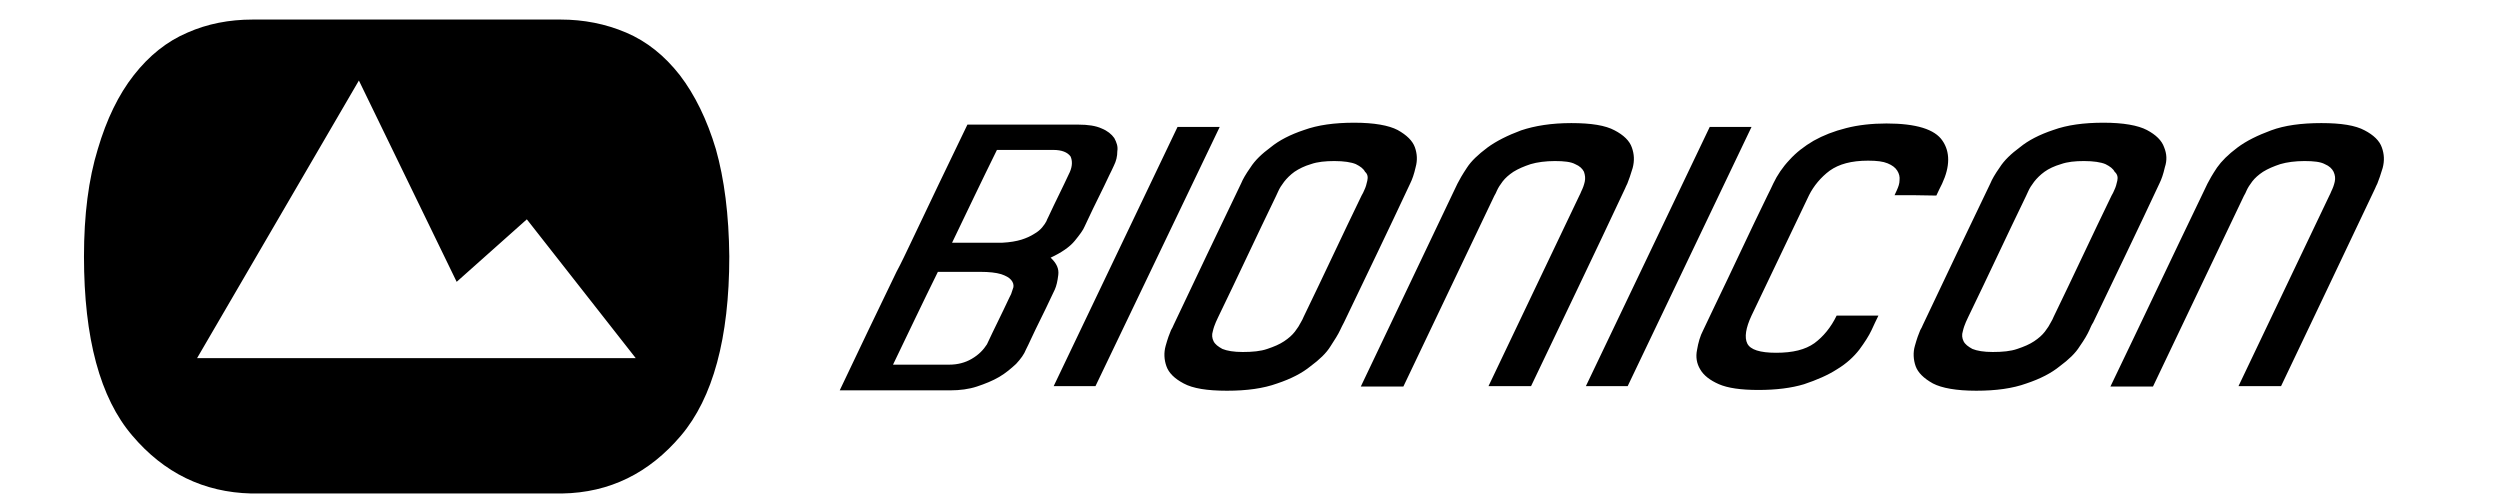 <svg height="130" width="652" viewBox="0 0 652 130" xmlns="http://www.w3.org/2000/svg" version="1.2">
	<title>bionicon-svg</title>
	<style>
		.s0 { fill: #000000 } 
	</style>
	<path d="m190.2 66.9c0 21.3-4.3 36.9-12.6 46.7-8.3 9.8-18.6 14.9-31 15.1-9.8 0-19.7 0-29.5 0-7.3 0-14.7 0-22.1 0-9.8 0-19.7 0-29.5 0-12.3-0.3-22.7-5.3-31-15.1-8.4-9.8-12.6-25.4-12.6-46.7 0-10.9 1.2-20.2 3.6-28 2.3-7.8 5.4-14.2 9.4-19.3 4-5.1 8.6-8.8 14-11.1 5.2-2.3 10.9-3.4 17-3.4q4.4 0 8.7 0c7.1 0 14.3 0 21.5 0 6.6 0 13.3 0 19.9 0 7.2 0 14.3 0 21.5 0q4.3 0 8.7 0c6 0 11.7 1.1 17.1 3.4 5.4 2.3 10 6 14 11.1 3.9 5.1 7.1 11.6 9.4 19.3 2.2 7.8 3.4 17.1 3.5 28zm-24.4 26.5l-28.4-36.2-18.3 16.3-25.5-52.5-42.2 72.4zm125.6-54c0 1.4-0.3 2.6-0.9 3.8-0.4 0.9-0.8 1.7-1.2 2.5-1.8 3.9-3.8 7.7-5.6 11.6-0.3 0.6-0.5 1.1-0.8 1.7-0.4 1-1.3 2.2-2.6 3.8-1.3 1.6-3.5 3.1-6.3 4.4 1.6 1.5 2.2 2.9 2 4.5-0.2 1.7-0.5 2.9-0.9 3.8-0.3 0.7-0.7 1.4-1 2.1-1.7 3.7-3.6 7.3-5.3 11-0.4 0.9-0.8 1.7-1.2 2.5-0.5 1.3-1.4 2.5-2.6 3.8-1.3 1.2-2.7 2.4-4.4 3.4-1.7 1-3.7 1.8-5.8 2.5-2.1 0.7-4.5 1-6.9 1-9.6 0-19.3 0-28.9 0 4.9-10.3 9.8-20.6 14.8-30.9 1.3-2.4 2.5-5 3.7-7.5 4.9-10.3 9.8-20.6 14.8-30.9q5.4 0 10.8 0c6 0 12.1 0 18.2 0 2.4 0 4.5 0.3 6 1 1.5 0.6 2.6 1.5 3.3 2.5 0.6 1.1 1 2.2 0.8 3.4zm-27.1 35.5c0.1-0.7-0.1-1.3-0.6-1.9-0.5-0.6-1.4-1.1-2.6-1.5q-2-0.6-5.4-0.6c-3.8 0-7.4 0-11.1 0-4 8.1-7.8 16.1-11.7 24.2q3.4 0 6.9 0 3.9 0 7.8 0c2.1 0 4.1-0.5 5.8-1.5 1.9-1.1 3.1-2.4 4-3.8 1.9-4.1 3.9-8 5.8-12.1 0.2-0.3 0.3-0.7 0.5-1q0.3-0.8 0.6-1.8zm14.9-34.1c-0.8-1.1-2.3-1.7-4.5-1.7q-3.9 0-7.8 0-3.5 0-6.9 0c-4 8.1-7.8 16.1-11.7 24.2 4.4 0 8.7 0 13.1 0 2-0.1 3.7-0.4 5-0.8q1.9-0.6 3.3-1.5c0.9-0.5 1.6-1.1 2.1-1.7 0.5-0.6 0.9-1.2 1.1-1.6 0.1-0.3 0.3-0.7 0.5-1.1 1.8-3.9 3.7-7.6 5.5-11.5 0-0.1 0.1-0.1 0.1-0.2 0.7-1.6 0.7-3 0.2-4.1zm315.7 59.9c-3.7 0-7.3 0-11.1 0 7.9-16.5 15.8-33.2 23.7-49.7 0.2-0.4 0.4-0.8 0.5-1.1 0.4-0.8 0.7-1.6 0.9-2.5 0.2-0.9 0.1-1.7-0.3-2.6-0.4-0.8-1.1-1.5-2.3-2-1.1-0.6-2.9-0.8-5.3-0.8-2.4 0-4.6 0.3-6.3 0.8-1.8 0.6-3.2 1.2-4.5 2-1.2 0.8-2.1 1.6-2.8 2.5q-1 1.3-1.5 2.4c-0.2 0.5-0.4 0.9-0.7 1.4-7.9 16.5-15.8 33.2-23.7 49.7-3.7 0-7.3 0-11.1 0 8.1-16.8 16.1-33.8 24.2-50.6 0.4-0.8 0.7-1.5 1.1-2.3 0.5-1 1.3-2.4 2.5-4.2 1.2-1.7 2.9-3.4 5.3-5.2 2.4-1.8 5.3-3.2 8.8-4.5 3.5-1.3 7.9-1.9 13.1-1.9 5.2 0 8.9 0.6 11.3 1.9 2.3 1.2 3.9 2.7 4.5 4.5 0.6 1.7 0.7 3.4 0.2 5.3-0.5 1.7-1 3.1-1.4 4.1-0.2 0.4-0.4 0.8-0.6 1.3-8.1 17.1-16.3 34.3-24.5 51.5zm-30.3-57.1c-0.4 1.8-0.9 3.2-1.4 4.2-5.7 12.2-11.5 24.2-17.3 36.3-0.4 0.6-0.7 1.3-1 2-0.5 1.1-1.3 2.5-2.5 4.2-1.1 1.8-2.9 3.5-5.2 5.2q-3.3 2.7-8.7 4.5c-3.6 1.3-7.9 1.9-13.1 1.9-5.2 0-9-0.7-11.3-1.9q-3.6-2-4.5-4.5c-0.6-1.7-0.7-3.6-0.2-5.3 0.5-1.8 1-3.2 1.4-4.1 0.3-0.5 0.5-0.9 0.7-1.4 5.8-12.3 11.7-24.6 17.6-36.9 0.4-1 1.2-2.4 2.4-4.1 1.2-1.9 3-3.6 5.3-5.3q3.3-2.7 8.7-4.5c3.6-1.3 7.9-1.9 13.1-1.9 5.2 0 9 0.7 11.3 1.9q3.6 1.9 4.5 4.5c0.7 1.7 0.8 3.4 0.2 5.2zm-13.1 1.2c-0.4-0.8-1.2-1.4-2.4-2-1.2-0.5-3.1-0.8-5.6-0.8-2.3 0-4.3 0.2-6 0.8-1.7 0.5-3.2 1.2-4.3 2-1.1 0.8-2 1.7-2.7 2.6q-1 1.3-1.5 2.4c-0.2 0.4-0.4 0.9-0.6 1.3-5.1 10.5-10 21.1-15.1 31.6-0.2 0.4-0.4 0.9-0.6 1.3-0.3 0.7-0.6 1.5-0.8 2.4-0.3 0.9-0.2 1.8 0.2 2.6 0.4 0.8 1.2 1.4 2.3 2 1.2 0.5 3 0.8 5.3 0.8 2.5 0 4.7-0.2 6.4-0.8 1.8-0.6 3.2-1.2 4.4-2 1.2-0.8 2.1-1.6 2.8-2.5 0.7-0.9 1.2-1.7 1.6-2.5 0.3-0.5 0.5-0.9 0.7-1.4 5.1-10.5 10-21.1 15.1-31.6 0.3-0.5 0.5-0.9 0.7-1.4 0.4-0.8 0.6-1.6 0.8-2.5 0.2-0.9 0-1.7-0.7-2.3zm-57.4 6.1c0.2-0.4 0.4-0.9 0.6-1.3 0.4-0.9 0.7-1.7 0.7-2.6 0.1-0.9-0.1-1.7-0.6-2.5-0.5-0.8-1.3-1.4-2.5-1.9-1.2-0.5-2.8-0.7-5.1-0.7-4.4 0-7.6 0.9-10 2.6-2.3 1.7-4.2 4-5.4 6.4-5 10.4-10 21-15 31.4-1.5 3.2-1.9 5.7-1.1 7.3q1.2 2.4 7.5 2.4c4.4 0 7.6-0.8 10-2.5 2.3-1.7 4.3-4.1 5.8-7.2 3.7 0 7.3 0 10.9 0-0.6 1.2-1.2 2.5-1.8 3.8-0.7 1.5-1.8 3.2-3.2 5.1-1.4 1.8-3.3 3.6-5.8 5.1-2.3 1.5-5.3 2.8-8.6 3.9-3.3 1-7.3 1.5-11.9 1.5-4.6 0-8-0.5-10.3-1.5-2.3-1-4-2.3-4.9-3.9-0.9-1.5-1.2-3.2-0.8-5.1 0.3-1.8 0.8-3.6 1.6-5.1 1-2 1.9-4.1 2.9-6.1 4.7-9.7 9.2-19.5 13.9-29.1 0.5-1 1-2 1.5-3.1 1-2.1 2.4-4.2 4.2-6.1 1.7-1.9 3.9-3.6 6.3-5 2.5-1.4 5.3-2.5 8.5-3.3 3.1-0.8 6.7-1.2 10.5-1.2 7.7 0 12.6 1.5 14.6 4.5 2 2.9 2 6.7-0.1 11.2-0.5 1-1 2-1.5 3.1-3.6-0.1-7.2-0.1-10.9-0.1zm-48.2-17.8h10.9l-32.3 67.6h-10.9zm-46.6 67.6c-3.7 0-7.3 0-11.1 0 7.9-16.5 15.8-33.2 23.7-49.7 0.2-0.4 0.4-0.8 0.5-1.1 0.4-0.8 0.7-1.6 0.9-2.5 0.2-0.9 0.1-1.7-0.2-2.6-0.4-0.8-1.1-1.5-2.3-2-1.1-0.6-2.9-0.8-5.3-0.8-2.4 0-4.6 0.3-6.3 0.8-1.8 0.6-3.2 1.2-4.5 2-1.2 0.8-2.1 1.6-2.8 2.5q-1 1.3-1.5 2.4c-0.2 0.5-0.4 0.9-0.7 1.4-7.9 16.5-15.8 33.2-23.7 49.7-3.7 0-7.3 0-11.1 0 8-16.8 16.1-33.8 24.1-50.6 0.4-0.8 0.7-1.5 1.1-2.3 0.5-1 1.3-2.4 2.5-4.2 1.1-1.7 2.9-3.4 5.3-5.2 2.3-1.7 5.3-3.2 8.8-4.5 3.6-1.2 7.9-1.9 13.1-1.9 5.2 0 8.9 0.6 11.3 1.9 2.3 1.2 3.9 2.7 4.5 4.5 0.6 1.7 0.7 3.4 0.2 5.3-0.5 1.7-1 3.1-1.4 4.1-0.2 0.4-0.4 0.8-0.6 1.3-8 17.1-16.3 34.3-24.5 51.5zm-30.1-57.1c-0.4 1.8-0.9 3.2-1.4 4.2-5.7 12.2-11.5 24.2-17.3 36.3-0.3 0.6-0.7 1.3-1 2-0.5 1.1-1.4 2.5-2.5 4.2-1.1 1.8-2.9 3.5-5.2 5.2q-3.3 2.7-8.7 4.5c-3.6 1.3-7.9 1.9-13.1 1.9-5.2 0-8.9-0.6-11.3-1.9q-3.6-1.9-4.5-4.5c-0.6-1.7-0.7-3.5-0.2-5.3 0.5-1.8 1-3.2 1.4-4.1 0.3-0.5 0.5-0.9 0.7-1.4 5.8-12.3 11.7-24.6 17.6-36.9 0.4-1 1.2-2.4 2.4-4.1 1.2-1.9 3-3.6 5.3-5.3q3.3-2.7 8.7-4.5c3.6-1.3 7.9-1.9 13.1-1.9 5.2 0 9 0.7 11.3 1.9q3.6 2 4.5 4.5c0.6 1.7 0.7 3.4 0.2 5.2zm-13.2 1.2c-0.4-0.8-1.2-1.4-2.4-2-1.2-0.5-3.1-0.8-5.6-0.8-2.3 0-4.4 0.2-6.1 0.8-1.7 0.5-3.1 1.2-4.3 2-1.1 0.8-2 1.7-2.7 2.6q-1 1.3-1.5 2.4c-0.2 0.4-0.4 0.9-0.6 1.3-5.1 10.5-10 21.1-15.1 31.6-0.2 0.4-0.4 0.9-0.6 1.3-0.3 0.7-0.6 1.5-0.8 2.4-0.3 0.9-0.2 1.8 0.2 2.6 0.4 0.8 1.2 1.4 2.3 2 1.2 0.5 3 0.8 5.3 0.8 2.5 0 4.7-0.2 6.4-0.8 1.8-0.6 3.2-1.2 4.4-2 1.2-0.8 2.1-1.6 2.8-2.5 0.7-0.9 1.2-1.7 1.6-2.5 0.3-0.5 0.5-0.9 0.7-1.4 5.1-10.5 10-21.1 15.1-31.6 0.3-0.5 0.5-0.9 0.7-1.4 0.4-0.8 0.6-1.6 0.8-2.5 0.2-0.9 0.1-1.7-0.6-2.3zm-48.9-11.7h11l-32.4 67.6h-10.9z" class="s0" fill-rule="evenodd" id="Layer"></path>
</svg>